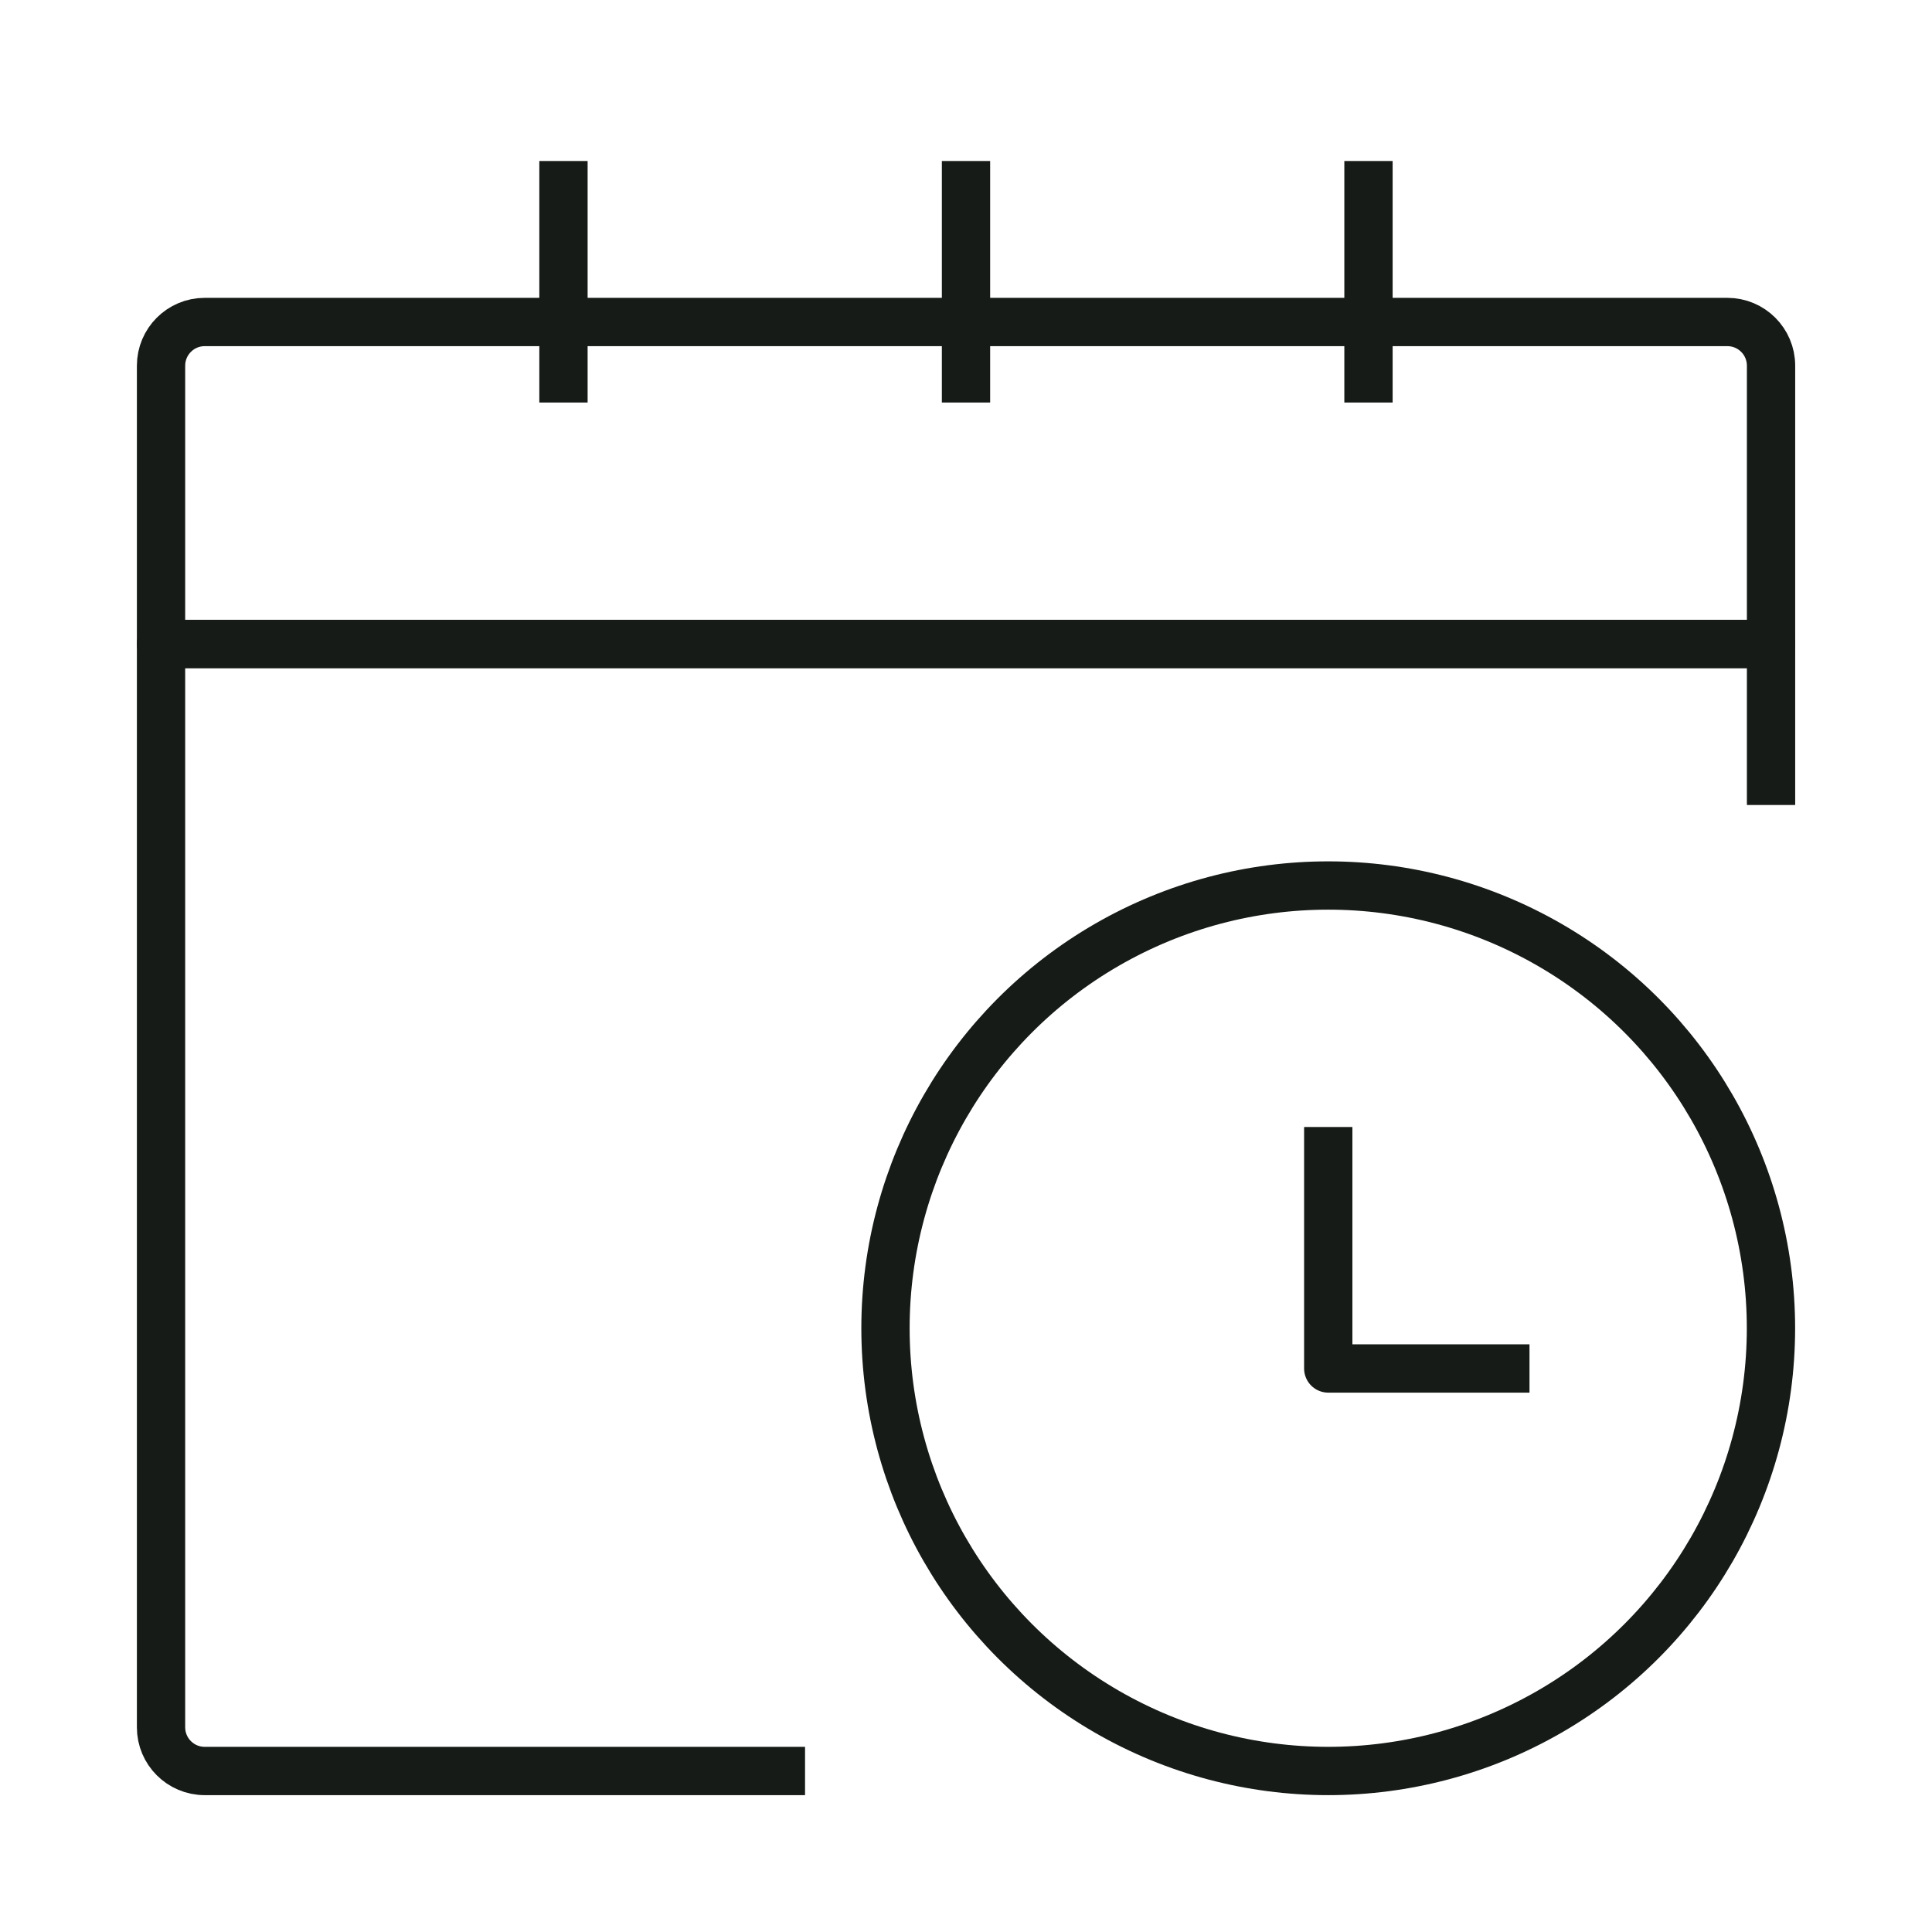 <svg width="80" height="80" viewBox="0 0 80 80" fill="none" xmlns="http://www.w3.org/2000/svg">
<path d="M6.668 15.143C6.668 14.143 7.478 13.333 8.477 13.333H71.525C72.525 13.333 73.335 14.143 73.335 15.143V26.667H6.668V15.143Z" stroke="#161B17" stroke-width="2" stroke-linejoin="round"/>
<path d="M73.335 33.333V26.666H6.668V71.524C6.668 72.523 7.478 73.333 8.477 73.333H33.335" stroke="#161B17" stroke-width="2" stroke-linejoin="round"/>
<path d="M40 6.667V16.667" stroke="#161B17" stroke-width="2" stroke-linejoin="round"/>
<path d="M56.666 6.667V16.667" stroke="#161B17" stroke-width="2" stroke-linejoin="round"/>
<path d="M23.332 6.667V16.667" stroke="#161B17" stroke-width="2" stroke-linejoin="round"/>
<circle cx="54.999" cy="55" r="18.333" stroke="#161B17" stroke-width="2" stroke-linejoin="round"/>
<path d="M55 46.666V56.666H63.333" stroke="#161B17" stroke-width="2" stroke-linejoin="round"/>
</svg>
